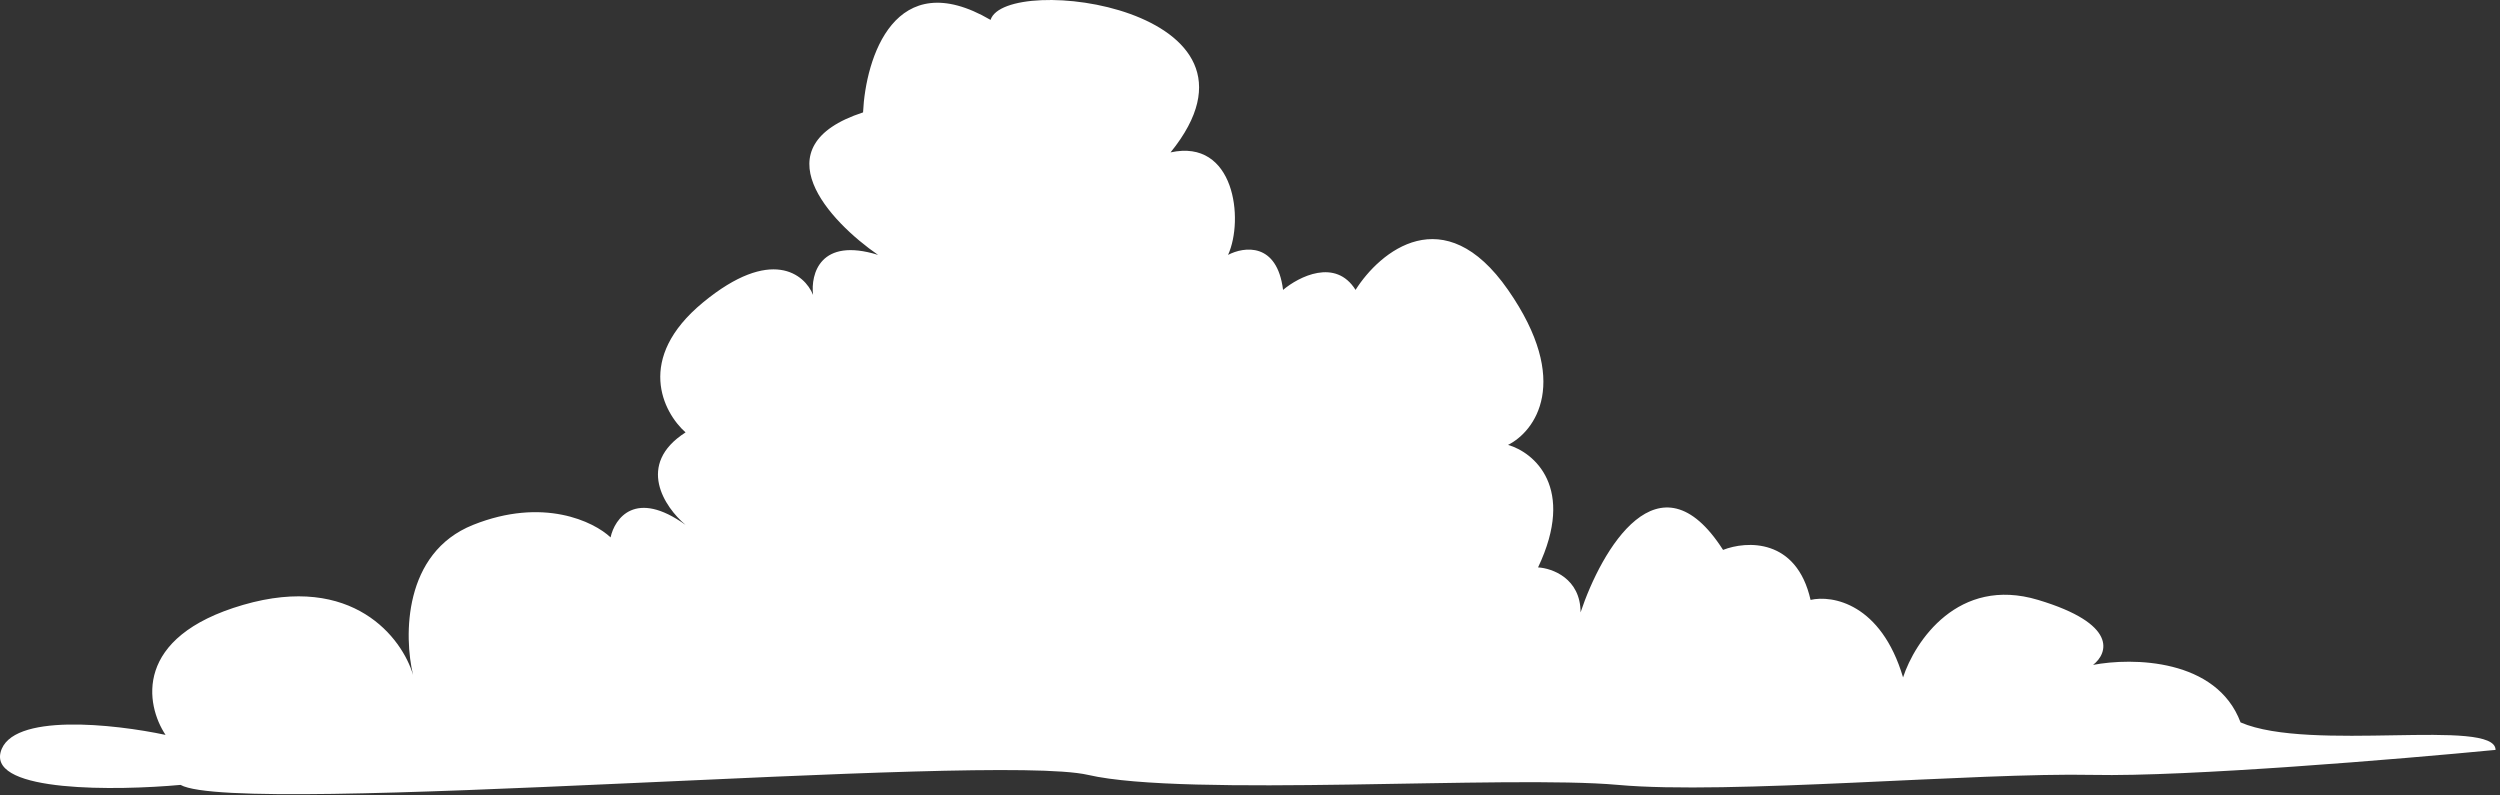<?xml version="1.0" encoding="UTF-8"?> <svg xmlns="http://www.w3.org/2000/svg" width="500" height="159" viewBox="0 0 500 159" fill="none"><rect x="0" y="0" width="500" height="159" fill="#333333" stroke="none"/><path d="M172.612 22.48C151.812 29.28 165.946 44.313 175.612 50.98C164.013 47.38 162.112 54.813 162.612 58.98C160.946 54.813 154.212 49.28 140.612 60.48C127.012 71.68 132.612 82.48 137.112 86.48C127.112 92.88 132.946 101.48 137.112 104.98C127.112 97.78 122.946 103.646 122.112 107.48C118.779 104.313 108.612 99.38 94.612 104.98C80.612 110.58 80.779 127.313 82.612 134.98C80.446 127.646 70.612 114.58 48.612 120.98C26.612 127.38 29.112 140.98 33.112 146.98C22.946 144.813 2.112 142.48 0.112 150.48C-1.888 158.48 23.279 158.146 36.112 156.98C47.612 163.48 198.112 150.48 217.612 154.98C237.112 159.48 301.612 154.98 323.612 156.98C345.612 158.98 395.112 154.48 418.612 154.98C437.412 155.38 480.112 151.813 499.112 149.98C499.112 143.5 462 150.5 448.112 144.48C443.312 131.68 426.446 131.48 418.612 132.98C421.612 130.646 423.612 124.78 407.612 119.98C391.612 115.18 382.946 128.313 380.612 135.48C376.212 120.68 366.446 118.98 362.112 119.98C359.312 107.58 349.279 108.146 344.612 109.98C331.812 89.98 320.279 109.98 316.112 122.48C316.112 115.68 310.446 113.646 307.612 113.48C315.212 97.48 306.779 90.48 301.612 88.98C306.946 86.313 314.412 76.38 301.612 57.98C288.812 39.58 275.946 50.313 271.112 57.98C267.112 51.58 259.779 55.313 256.612 57.98C255.412 48.38 248.779 49.313 245.612 50.98C248.827 43.907 246.945 27.657 234.112 30.48C257.612 1.48 201.112 -5.52 198.112 3.98C178.912 -7.22 173.112 11.646 172.612 22.48Z" fill="white"></path></svg> 